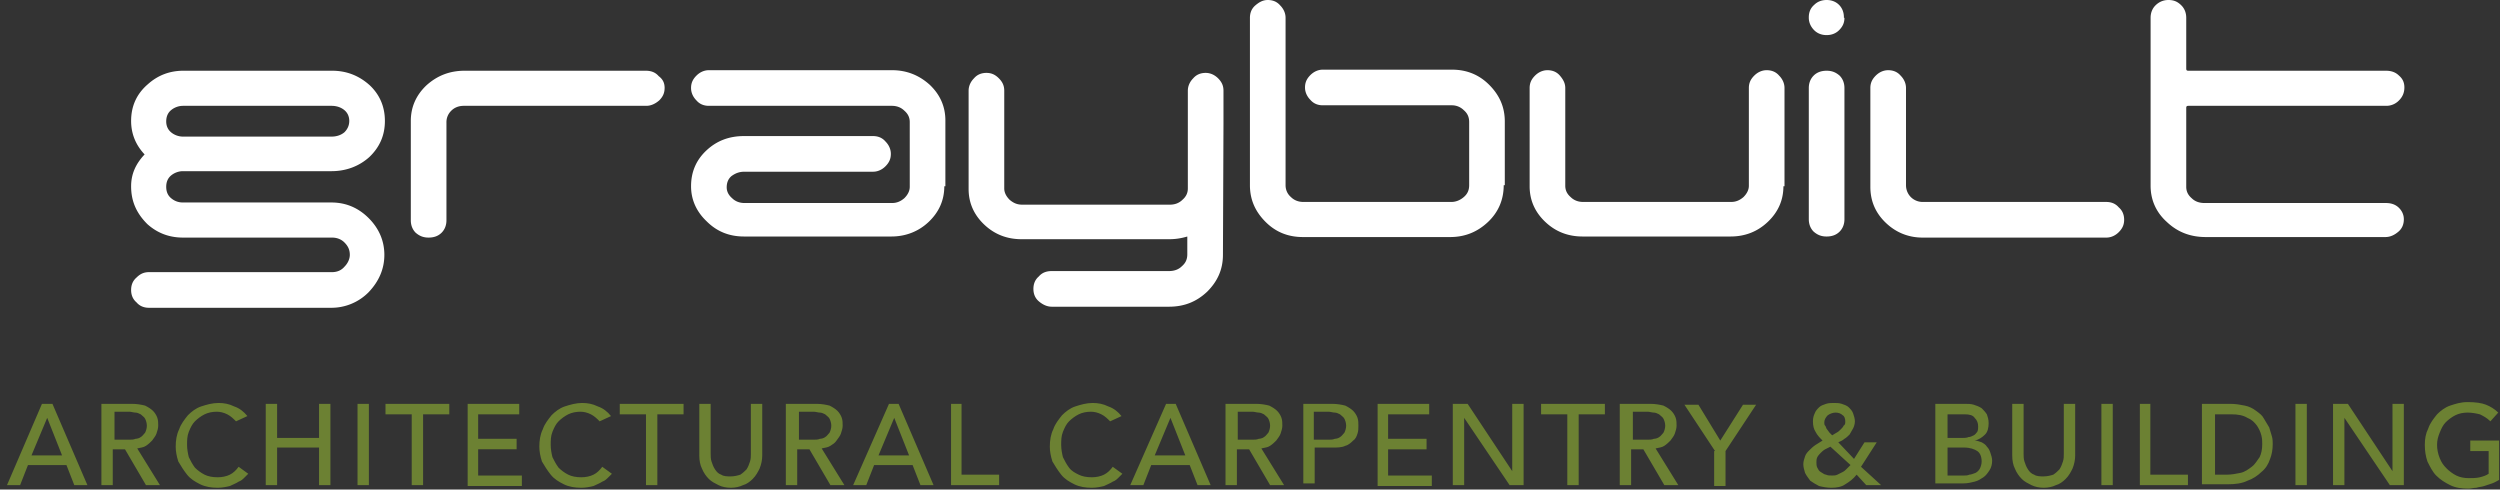 <svg width="286" height="56" viewBox="0 0 286 56" fill="none" xmlns="http://www.w3.org/2000/svg"><rect x="0" y="0" width="286" height="56" fill="#333333" stroke="none"/><path d="M4.8 46.2H6l4 9.3H8.5l-.9-2.3H3.2l-.9 2.3H.8l4-9.3zm2.3 5.9l-1.7-4.3-1.8 4.3h3.5zm4.7-5.9h3.3c.6 0 1.1.1 1.5.2.4.2.7.4.9.6.2.2.4.5.5.8.1.3.1.6.1.9 0 .3-.1.6-.2.9-.1.3-.3.5-.5.8-.2.2-.4.4-.7.6-.3.2-.6.2-1 .3l2.6 4.2h-1.6l-2.4-4.1h-1.4v4.1h-1.3v-9.3h.2zm1.3 4.1h1.7c.2 0 .5 0 .7-.1.2 0 .5-.1.6-.2.2-.1.3-.3.5-.5.1-.2.2-.5.2-.8 0-.3-.1-.6-.2-.8-.1-.2-.3-.3-.5-.5-.2-.1-.4-.2-.6-.2-.2 0-.5-.1-.7-.1h-1.7v3.2zM27 48.2c-.3-.3-.6-.6-1-.8-.4-.2-.8-.3-1.2-.3-.5 0-1 .1-1.4.3-.4.2-.8.5-1.1.8-.3.3-.5.7-.7 1.2-.2.5-.2 1-.2 1.5s.1 1 .2 1.4c.2.4.4.8.7 1.2.3.3.7.6 1.1.8.4.2.9.3 1.5.3.5 0 1-.1 1.4-.3.4-.2.7-.5 1-.9l1.1.8-.4.4c-.2.2-.4.4-.7.5-.3.2-.6.3-1 .5-.4.1-.9.2-1.4.2-.7 0-1.4-.1-2-.4-.6-.3-1.1-.6-1.5-1.1-.4-.5-.7-1-1-1.5-.2-.6-.3-1.2-.3-1.7 0-.7.1-1.4.4-2 .2-.6.6-1.1 1-1.6.4-.4.9-.8 1.5-1 .6-.2 1.3-.4 2-.4.6 0 1.2.1 1.8.4.6.2 1.1.6 1.5 1.1l-1.3.6zm3.4-2h1.3v3.9h4.8v-3.9h1.3v9.3h-1.3v-4.3h-4.8v4.3h-1.3v-9.3zm10.5 0h1.3v9.3h-1.3v-9.3zm6.2 1.2h-3v-1.2h7.3v1.2h-3v8.1h-1.3v-8.1zm6.3-1.2h6v1.2h-4.7v2.8h4.4v1.2h-4.4v3h5v1.2h-6.2v-9.4h-.1zm15.2 2c-.3-.3-.6-.6-1-.8-.4-.2-.8-.3-1.2-.3-.5 0-1 .1-1.4.3-.4.2-.8.5-1.1.8-.3.3-.5.7-.7 1.2-.2.5-.2 1-.2 1.5s.1 1 .2 1.4c.2.4.4.8.7 1.2.3.3.7.6 1.1.8.4.2.9.3 1.5.3.5 0 1-.1 1.4-.3.4-.2.7-.5 1-.9l1.1.8-.4.4c-.2.2-.4.4-.7.5-.3.2-.6.3-1 .5-.4.1-.9.2-1.4.2-.7 0-1.4-.1-2-.4-.6-.3-1.1-.6-1.5-1.1-.4-.5-.7-1-1-1.5-.2-.6-.3-1.2-.3-1.7 0-.7.1-1.4.4-2 .2-.6.6-1.1 1-1.6.4-.4.9-.8 1.5-1 .6-.2 1.3-.4 2-.4.6 0 1.2.1 1.8.4.6.2 1.1.6 1.5 1.1l-1.3.6zm5.3-.8h-3v-1.2h7.3v1.2h-3v8.1h-1.3v-8.1zm7.4-1.2v5.7c0 .3 0 .6.1.9.1.3.2.6.4.9.2.3.4.5.7.6.3.2.7.2 1.1.2.4 0 .8-.1 1.1-.2.3-.2.5-.4.7-.6.2-.3.3-.6.4-.9.1-.3.1-.6.1-.9v-5.7h1.3v5.9c0 .5-.1 1-.3 1.5-.2.4-.4.8-.8 1.2-.3.3-.7.6-1.1.7-.4.2-.9.3-1.4.3-.5 0-1-.1-1.4-.3-.4-.2-.8-.4-1.1-.7-.3-.3-.6-.7-.8-1.2-.2-.4-.3-.9-.3-1.5v-5.9h1.3zm8.8 0h3.3c.6 0 1.1.1 1.5.2.4.2.7.4.9.6.2.2.4.5.5.8.1.3.1.6.1.9 0 .3-.1.6-.2.9-.1.3-.3.5-.5.8-.2.3-.4.4-.7.6-.3.2-.6.2-1 .3l2.6 4.2H95l-2.4-4.1h-1.4v4.1h-1.3v-9.3h.2zm1.3 4.1h1.7c.2 0 .5 0 .7-.1.2 0 .5-.1.6-.2.2-.1.3-.3.5-.5.1-.2.2-.5.2-.8 0-.3-.1-.6-.2-.8-.1-.2-.3-.3-.5-.5-.2-.1-.4-.2-.6-.2-.2 0-.5-.1-.7-.1h-1.7v3.2zm10.3-4.1h1.1l4 9.3h-1.5l-.9-2.3H100l-.9 2.3h-1.5l4.1-9.3zm2.3 5.9l-1.7-4.3-1.8 4.3h3.5zm4.7-5.9h1.3v8.1h4.3v1.2h-5.5v-9.3h-.1zm18.3 2c-.3-.3-.6-.6-1-.8-.4-.2-.8-.3-1.2-.3-.5 0-1 .1-1.4.3-.4.2-.8.5-1.1.8-.3.3-.5.7-.7 1.2-.2.5-.2 1-.2 1.5s.1 1 .2 1.4c.2.4.4.8.7 1.2.3.4.7.6 1.1.8.4.2.9.3 1.5.3.5 0 1-.1 1.4-.3.4-.2.7-.5 1-.9l1.1.8-.4.4c-.2.2-.4.4-.7.5-.3.2-.6.3-1 .5-.4.1-.9.2-1.4.2-.7 0-1.4-.1-2-.4-.6-.3-1.1-.6-1.5-1.1-.4-.5-.7-1-1-1.5-.2-.6-.3-1.2-.3-1.7 0-.7.1-1.4.4-2 .2-.6.6-1.1 1-1.6.4-.4.9-.8 1.5-1 .6-.2 1.3-.4 2-.4.6 0 1.2.1 1.8.4.6.2 1.1.6 1.5 1.1l-1.3.6zm6.4-2h1.1l4 9.3H137l-.9-2.3h-4.4l-.9 2.3h-1.5l4.1-9.3zm2.2 5.9l-1.7-4.3-1.8 4.3h3.5zm4.8-5.9h3.3c.6 0 1.1.1 1.5.2.4.2.7.4.9.6.2.2.4.5.5.8.1.3.1.6.1.9 0 .3-.1.6-.2.9-.1.3-.3.5-.5.8-.2.2-.4.4-.7.6-.3.2-.6.2-1 .3l2.6 4.2h-1.6l-2.4-4.1h-1.4v4.1h-1.3v-9.3h.2zm1.2 4.1h1.7c.2 0 .5 0 .7-.1.2 0 .5-.1.6-.2.2-.1.3-.3.5-.5.1-.2.2-.5.2-.8 0-.3-.1-.6-.2-.8-.1-.2-.3-.3-.5-.5-.2-.1-.4-.2-.6-.2-.2 0-.5-.1-.7-.1h-1.7v3.2zm7.5-4.1h3.3c.6 0 1.1.1 1.5.2.4.2.7.4.9.6.2.2.4.5.5.8.1.3.1.6.1.9 0 .3 0 .6-.1.9-.1.3-.2.6-.5.8-.2.2-.5.5-.9.6-.4.2-.9.2-1.5.2h-2v4.1h-1.3v-9.1zm1.2 4.1h1.7c.2 0 .5 0 .7-.1.2 0 .5-.1.6-.2.2-.1.3-.3.5-.5.1-.2.2-.5.2-.8 0-.3-.1-.6-.2-.8-.1-.2-.3-.3-.5-.5-.2-.1-.4-.2-.6-.2-.2 0-.5-.1-.7-.1h-1.7v3.2zm7.2-4.1h6v1.2h-4.7v2.8h4.4v1.2h-4.4v3h5v1.2h-6.2v-9.4h-.1zm8.7 0h1.7l5.1 7.7v-7.7h1.3v9.3h-1.6l-5.2-7.7v7.7h-1.3v-9.3zm13.1 1.2h-3v-1.2h7.3v1.2h-3v8.1h-1.3v-8.1zm6.2-1.2h3.3c.6 0 1.1.1 1.5.2.4.2.7.4.9.6.2.2.4.5.5.8.1.3.1.6.1.9 0 .3-.1.6-.2.9-.1.3-.3.5-.5.8-.2.2-.4.4-.7.6-.3.2-.6.2-1 .3l2.6 4.2h-1.6l-2.4-4.1h-1.4v4.1h-1.3v-9.3h.2zm1.3 4.1h1.7c.2 0 .5 0 .7-.1.2 0 .5-.1.6-.2.2-.1.3-.3.5-.5.1-.2.2-.5.2-.8 0-.3-.1-.6-.2-.8-.1-.2-.3-.3-.5-.5-.2-.1-.4-.2-.6-.2-.2 0-.5-.1-.7-.1h-1.7v3.2zm9.4 1.3l-3.5-5.3h1.6l2.5 4.1 2.6-4.1h1.5l-3.5 5.3v4h-1.3v-4h.1zm19 3.9h-1.7l-1.1-1.2c-.4.5-.8.8-1.3 1.1-.4.3-1 .4-1.6.4-.5 0-1-.1-1.4-.2-.4-.2-.7-.4-1-.6-.2-.3-.4-.5-.6-.9-.1-.3-.2-.7-.2-1 0-.3.1-.6.2-.9.1-.3.3-.5.5-.7.2-.2.4-.4.7-.6.3-.2.5-.3.8-.5-.3-.3-.6-.6-.8-1-.2-.3-.3-.7-.3-1.2 0-.4.1-.7.2-.9.1-.3.3-.5.5-.7.2-.2.5-.3.8-.4.3-.1.6-.1.9-.1.3 0 .6 0 .9.1.3.1.6.2.8.4.2.2.4.4.5.7.1.3.2.6.2.9 0 .3-.1.6-.2.8-.1.2-.3.5-.4.7-.2.2-.4.4-.6.5-.2.2-.5.3-.7.4l1.8 1.9 1.2-1.9h1.4l-1.8 2.8 2.3 2.1zm-5.8-4.4l-.6.3c-.2.1-.4.3-.5.4-.1.1-.3.3-.4.5-.1.2-.1.4-.1.6 0 .2 0 .4.1.6.1.2.2.4.4.5.2.1.4.3.6.3.2.1.4.1.7.1.2 0 .4 0 .6-.1l.6-.3c.2-.1.3-.2.5-.4l.4-.4-2.3-2.1zm1.7-2.9c0-.3-.1-.6-.3-.7-.2-.2-.5-.3-.8-.3-.3 0-.6.1-.9.3-.2.2-.4.5-.4.8 0 .2 0 .3.1.4.1.1.1.3.2.4.1.1.2.3.3.4l.3.3c.2-.1.3-.2.5-.3.2-.1.3-.2.5-.4.1-.1.3-.3.3-.4.2-.1.2-.3.2-.5zm10.4-2h3.2c.4 0 .8 0 1.1.1.3.1.6.2.9.4.2.2.4.4.6.7.1.3.2.6.2 1 0 .5-.1 1-.4 1.3-.3.3-.7.6-1.2.7.3 0 .5.1.8.2.2.1.5.3.6.5.2.2.3.4.4.7.1.3.2.6.2.9 0 .4-.1.8-.3 1.1-.2.3-.4.6-.7.8-.3.2-.6.4-1 .5-.4.1-.8.2-1.3.2h-3.2v-9.1h.1zm1.3 3.9h1.7c.2 0 .5 0 .7-.1.2 0 .4-.1.6-.2.2-.1.3-.3.4-.4.1-.2.1-.4.1-.6 0-.4-.1-.7-.4-1-.2-.3-.6-.4-1.1-.4h-2v2.7zm0 4.3h1.9c.2 0 .4 0 .6-.1.2 0 .4-.1.7-.2.2-.1.4-.3.5-.5.1-.2.2-.5.2-.8 0-.6-.2-1-.5-1.2-.3-.2-.8-.4-1.5-.4h-1.9v3.2zm8.7-8.2v5.7c0 .3 0 .6.1.9.1.3.2.6.4.9.2.3.4.5.7.6.3.2.7.2 1.1.2.4 0 .8-.1 1.1-.2.3-.2.5-.4.7-.6.2-.3.3-.6.4-.9.1-.3.1-.6.1-.9v-5.7h1.3v5.9c0 .5-.1 1-.3 1.5-.2.4-.4.8-.8 1.2-.3.3-.7.6-1.1.7-.4.2-.9.3-1.4.3-.5 0-1-.1-1.4-.3-.4-.2-.8-.4-1.1-.7-.3-.3-.6-.7-.8-1.2-.2-.4-.3-.9-.3-1.5v-5.9h1.3zm8.9 0h1.3v9.3h-1.3v-9.3zm4.3 0h1.3v8.1h4.3v1.2h-5.5v-9.3h-.1zm7.2 0h3.2c.7 0 1.2.1 1.7.2s.9.3 1.3.6.7.5.9.9c.2.3.4.7.6 1 .1.3.2.7.3 1 .1.3.1.7.1.9 0 .6-.1 1.2-.3 1.7-.2.6-.5 1.1-1 1.5-.4.4-1 .8-1.6 1-.6.3-1.4.4-2.2.4h-3v-9.2zm1.3 8.1h1.6c.5 0 1-.1 1.5-.2s.9-.4 1.3-.7c.4-.3.6-.7.9-1.1.2-.4.3-.9.3-1.5 0-.3 0-.6-.1-1s-.3-.8-.5-1.1c-.3-.4-.6-.7-1.1-.9-.5-.3-1.1-.4-1.8-.4h-1.9v6.9h-.2zm9.4-8.1h1.3v9.3h-1.3v-9.3zm4.3 0h1.7l5.1 7.7v-7.7h1.3v9.3h-1.6l-5.2-7.7v7.7h-1.3v-9.3zm19 4.1v4.6c-.2.1-.5.3-.8.4l-.9.3c-.3.1-.6.1-.9.2-.3 0-.6.1-.9.1-.8 0-1.5-.1-2.1-.4-.6-.3-1.1-.6-1.6-1.1-.4-.4-.7-1-1-1.6-.2-.6-.3-1.2-.3-1.9s.1-1.3.4-1.9c.2-.6.6-1.1 1-1.6.4-.4.9-.8 1.5-1 .6-.2 1.2-.4 2-.4.9 0 1.6.1 2.1.3.5.2 1 .5 1.4.9l-.9 1c-.4-.4-.8-.6-1.2-.8-.4-.1-.9-.2-1.4-.2-.5 0-1 .1-1.4.3-.4.2-.8.5-1.1.8-.3.3-.5.7-.7 1.2-.2.5-.3.9-.3 1.4 0 .5.1 1 .3 1.5.2.5.4.8.8 1.2.3.3.7.6 1.1.8.4.2.9.3 1.4.3.4 0 .9 0 1.3-.1s.7-.2 1-.4v-2.6h-2.1v-1.2h3.3v-.1z" fill="#6c8133"/><path d="M44.033 13.837c0 1.668-.618 3.027-1.791 4.139-1.174 1.05-2.657 1.606-4.324 1.606H20.93c-.494 0-.988.185-1.359.494-.37.309-.556.741-.556 1.297 0 .556.186.989.556 1.297.37.31.803.495 1.36.495h16.987c1.667 0 3.088.617 4.262 1.791 1.173 1.174 1.791 2.595 1.791 4.2 0 1.607-.617 3.027-1.791 4.263a5.973 5.973 0 01-4.324 1.791H17.038c-.555 0-1.05-.185-1.42-.617-.433-.371-.618-.865-.618-1.421s.185-1.05.618-1.421c.432-.432.865-.618 1.42-.618H37.98c.556 0 1.05-.185 1.421-.617.37-.371.618-.865.618-1.36 0-.555-.185-.988-.618-1.42-.37-.37-.865-.556-1.42-.556H20.93c-1.544 0-2.903-.494-4.077-1.544C15.618 24.4 15 23.04 15 21.31c0-1.358.494-2.532 1.544-3.644-1.05-1.112-1.544-2.41-1.544-3.83 0-1.668.618-3.089 1.915-4.2 1.174-1.05 2.533-1.545 4.077-1.545h16.987c1.668 0 3.089.556 4.324 1.668 1.112 1.05 1.73 2.41 1.73 4.077zm-4.077 0c0-.494-.185-.927-.556-1.236-.37-.308-.865-.494-1.482-.494H20.93a2.16 2.16 0 00-1.359.495c-.37.308-.556.74-.556 1.297 0 .494.186.926.556 1.235.37.31.865.494 1.36.494h16.987c.617 0 1.111-.185 1.482-.494.37-.37.556-.803.556-1.297zm36.075-3.768c0 .556-.185.988-.618 1.42-.432.371-.926.618-1.482.618H53.05c-.555 0-1.05.186-1.42.556a1.82 1.82 0 00-.556 1.36v11.18c0 .556-.185 1.05-.556 1.42-.37.371-.865.557-1.483.557-.617 0-1.05-.186-1.482-.556-.37-.37-.556-.865-.556-1.42V13.836c0-1.606.618-2.965 1.791-4.077 1.236-1.112 2.657-1.668 4.386-1.668H73.87c.618 0 1.112.185 1.483.618.494.37.68.803.68 1.359zm31.998 11.242c0 1.607-.617 2.965-1.791 4.077s-2.656 1.668-4.262 1.668H85.112c-1.668 0-3.089-.556-4.263-1.73-1.173-1.111-1.791-2.47-1.791-4.015 0-1.606.556-2.965 1.73-4.076 1.173-1.112 2.594-1.668 4.324-1.668h14.763c.556 0 1.05.185 1.421.617.371.371.618.865.618 1.421s-.186.988-.618 1.42c-.371.372-.865.619-1.42.619H85.172c-.617 0-1.05.185-1.482.494-.37.309-.556.741-.556 1.297 0 .432.185.865.618 1.236.37.37.865.555 1.42.555h16.864c.556 0 .989-.185 1.421-.555.371-.371.618-.804.618-1.298V13.96c0-.494-.186-.926-.618-1.297-.371-.37-.865-.556-1.421-.556h-20.94c-.556 0-1.05-.185-1.421-.617-.37-.371-.618-.865-.618-1.421s.185-.988.618-1.42c.37-.372.864-.619 1.42-.619h20.941c1.668 0 3.089.556 4.324 1.668 1.174 1.112 1.792 2.471 1.792 4.077v7.536h-.124zm63.996-.123c0 1.668-.617 3.088-1.791 4.2s-2.594 1.73-4.324 1.73h-16.864c-1.668 0-3.088-.556-4.262-1.73-1.174-1.173-1.792-2.532-1.792-4.2V2.038c0-.555.186-1.05.618-1.42.433-.37.865-.618 1.421-.618s1.05.185 1.421.618c.37.37.617.865.617 1.42v19.15c0 .494.186.988.618 1.359.371.37.865.556 1.421.556h16.926c.494 0 .988-.185 1.42-.556.433-.37.618-.803.618-1.36v-7.226c0-.556-.185-.989-.618-1.36a1.915 1.915 0 00-1.359-.555h-14.763c-.556 0-1.05-.186-1.421-.618-.371-.37-.618-.865-.618-1.42 0-.557.186-.99.618-1.422.371-.37.865-.617 1.421-.617h14.763c1.668 0 3.089.556 4.263 1.73 1.173 1.173 1.791 2.532 1.791 4.2v7.289h-.124zm31.998.123c0 1.607-.617 2.965-1.791 4.077s-2.594 1.668-4.262 1.668h-16.926c-1.668 0-3.088-.556-4.262-1.668-1.174-1.112-1.792-2.47-1.792-4.077V10.07c0-.556.186-.988.618-1.42.371-.372.865-.619 1.421-.619s1.05.186 1.421.618c.37.433.617.865.617 1.42V21.25c0 .494.186.926.618 1.297.371.37.865.556 1.421.556h16.926c.556 0 .988-.186 1.42-.556.371-.37.618-.803.618-1.297V10.069c0-.556.185-.988.618-1.42.37-.372.865-.619 1.421-.619.555 0 1.05.186 1.42.618.371.37.618.865.618 1.42v11.243h-.124zm6.981-19.273c0 .556-.185.989-.618 1.421-.371.37-.865.556-1.421.556s-1.05-.185-1.42-.556c-.371-.37-.618-.865-.618-1.42v-.062c0-.556.185-1.05.618-1.421.37-.37.864-.556 1.42-.556.556 0 1.05.185 1.421.556.371.37.556.865.556 1.42v.062h.062zm0 23.042c0 .556-.185 1.05-.556 1.42-.371.371-.865.556-1.483.556-.617 0-1.05-.185-1.482-.556-.371-.37-.556-.864-.556-1.42V10.069c0-.556.185-1.05.556-1.42.37-.371.865-.557 1.482-.557.618 0 1.05.185 1.483.556.371.37.556.865.556 1.42V25.08zm31.998.061c0 .556-.185.989-.618 1.421-.37.37-.865.618-1.421.618h-21.002c-1.606 0-3.027-.556-4.201-1.668-1.173-1.112-1.791-2.47-1.791-4.139V10.07c0-.556.185-.988.618-1.42.37-.372.864-.619 1.42-.619.556 0 1.05.186 1.421.618.371.37.618.865.618 1.42v11.12c0 .494.185.988.556 1.359.37.37.865.556 1.359.556h21.002c.556 0 1.051.185 1.421.618.433.37.618.864.618 1.42zM275 25.08c0 .556-.185 1.05-.618 1.42-.432.371-.926.618-1.482.618h-20.57c-1.73 0-3.213-.556-4.448-1.73-1.235-1.112-1.853-2.532-1.853-4.138V2.038c0-.555.185-1.05.556-1.42.37-.37.865-.618 1.482-.618.618 0 1.05.185 1.483.618.37.37.556.865.556 1.42v5.807c0 .185.062.247.247.247h22.609c.617 0 1.111.185 1.482.556.433.37.618.803.618 1.36 0 .555-.185 1.05-.618 1.482a2.006 2.006 0 01-1.482.617h-22.609c-.185 0-.247.062-.247.248v9.018c0 .494.185.927.618 1.297.37.371.864.556 1.482.556h20.756c.617 0 1.111.186 1.482.556.309.31.556.742.556 1.298zM139.966 13.96v-3.582c0-.556-.186-.989-.618-1.421-.371-.37-.865-.618-1.421-.618s-1.05.186-1.421.618c-.37.37-.617.865-.617 1.42V21.56c0 .494-.186.926-.618 1.297-.371.37-.865.556-1.421.556h-16.926c-.556 0-.988-.186-1.42-.556-.371-.37-.618-.803-.618-1.297V10.378c0-.556-.185-.989-.618-1.421-.432-.432-.865-.618-1.421-.618s-1.05.186-1.42.618c-.371.37-.618.865-.618 1.42V21.62c0 1.606.618 2.965 1.791 4.077 1.174 1.112 2.595 1.668 4.263 1.668h16.925c.742 0 1.421-.123 2.039-.309v2.039c0 .556-.186.988-.618 1.359-.371.37-.865.556-1.482.556h-13.405c-.618 0-1.112.185-1.483.617-.432.371-.617.865-.617 1.421s.185 1.05.617 1.421c.433.37.927.618 1.483.618h13.405c1.729 0 3.15-.556 4.385-1.73 1.174-1.174 1.792-2.533 1.792-4.2l.062-15.196z" fill="#fff"/></svg>